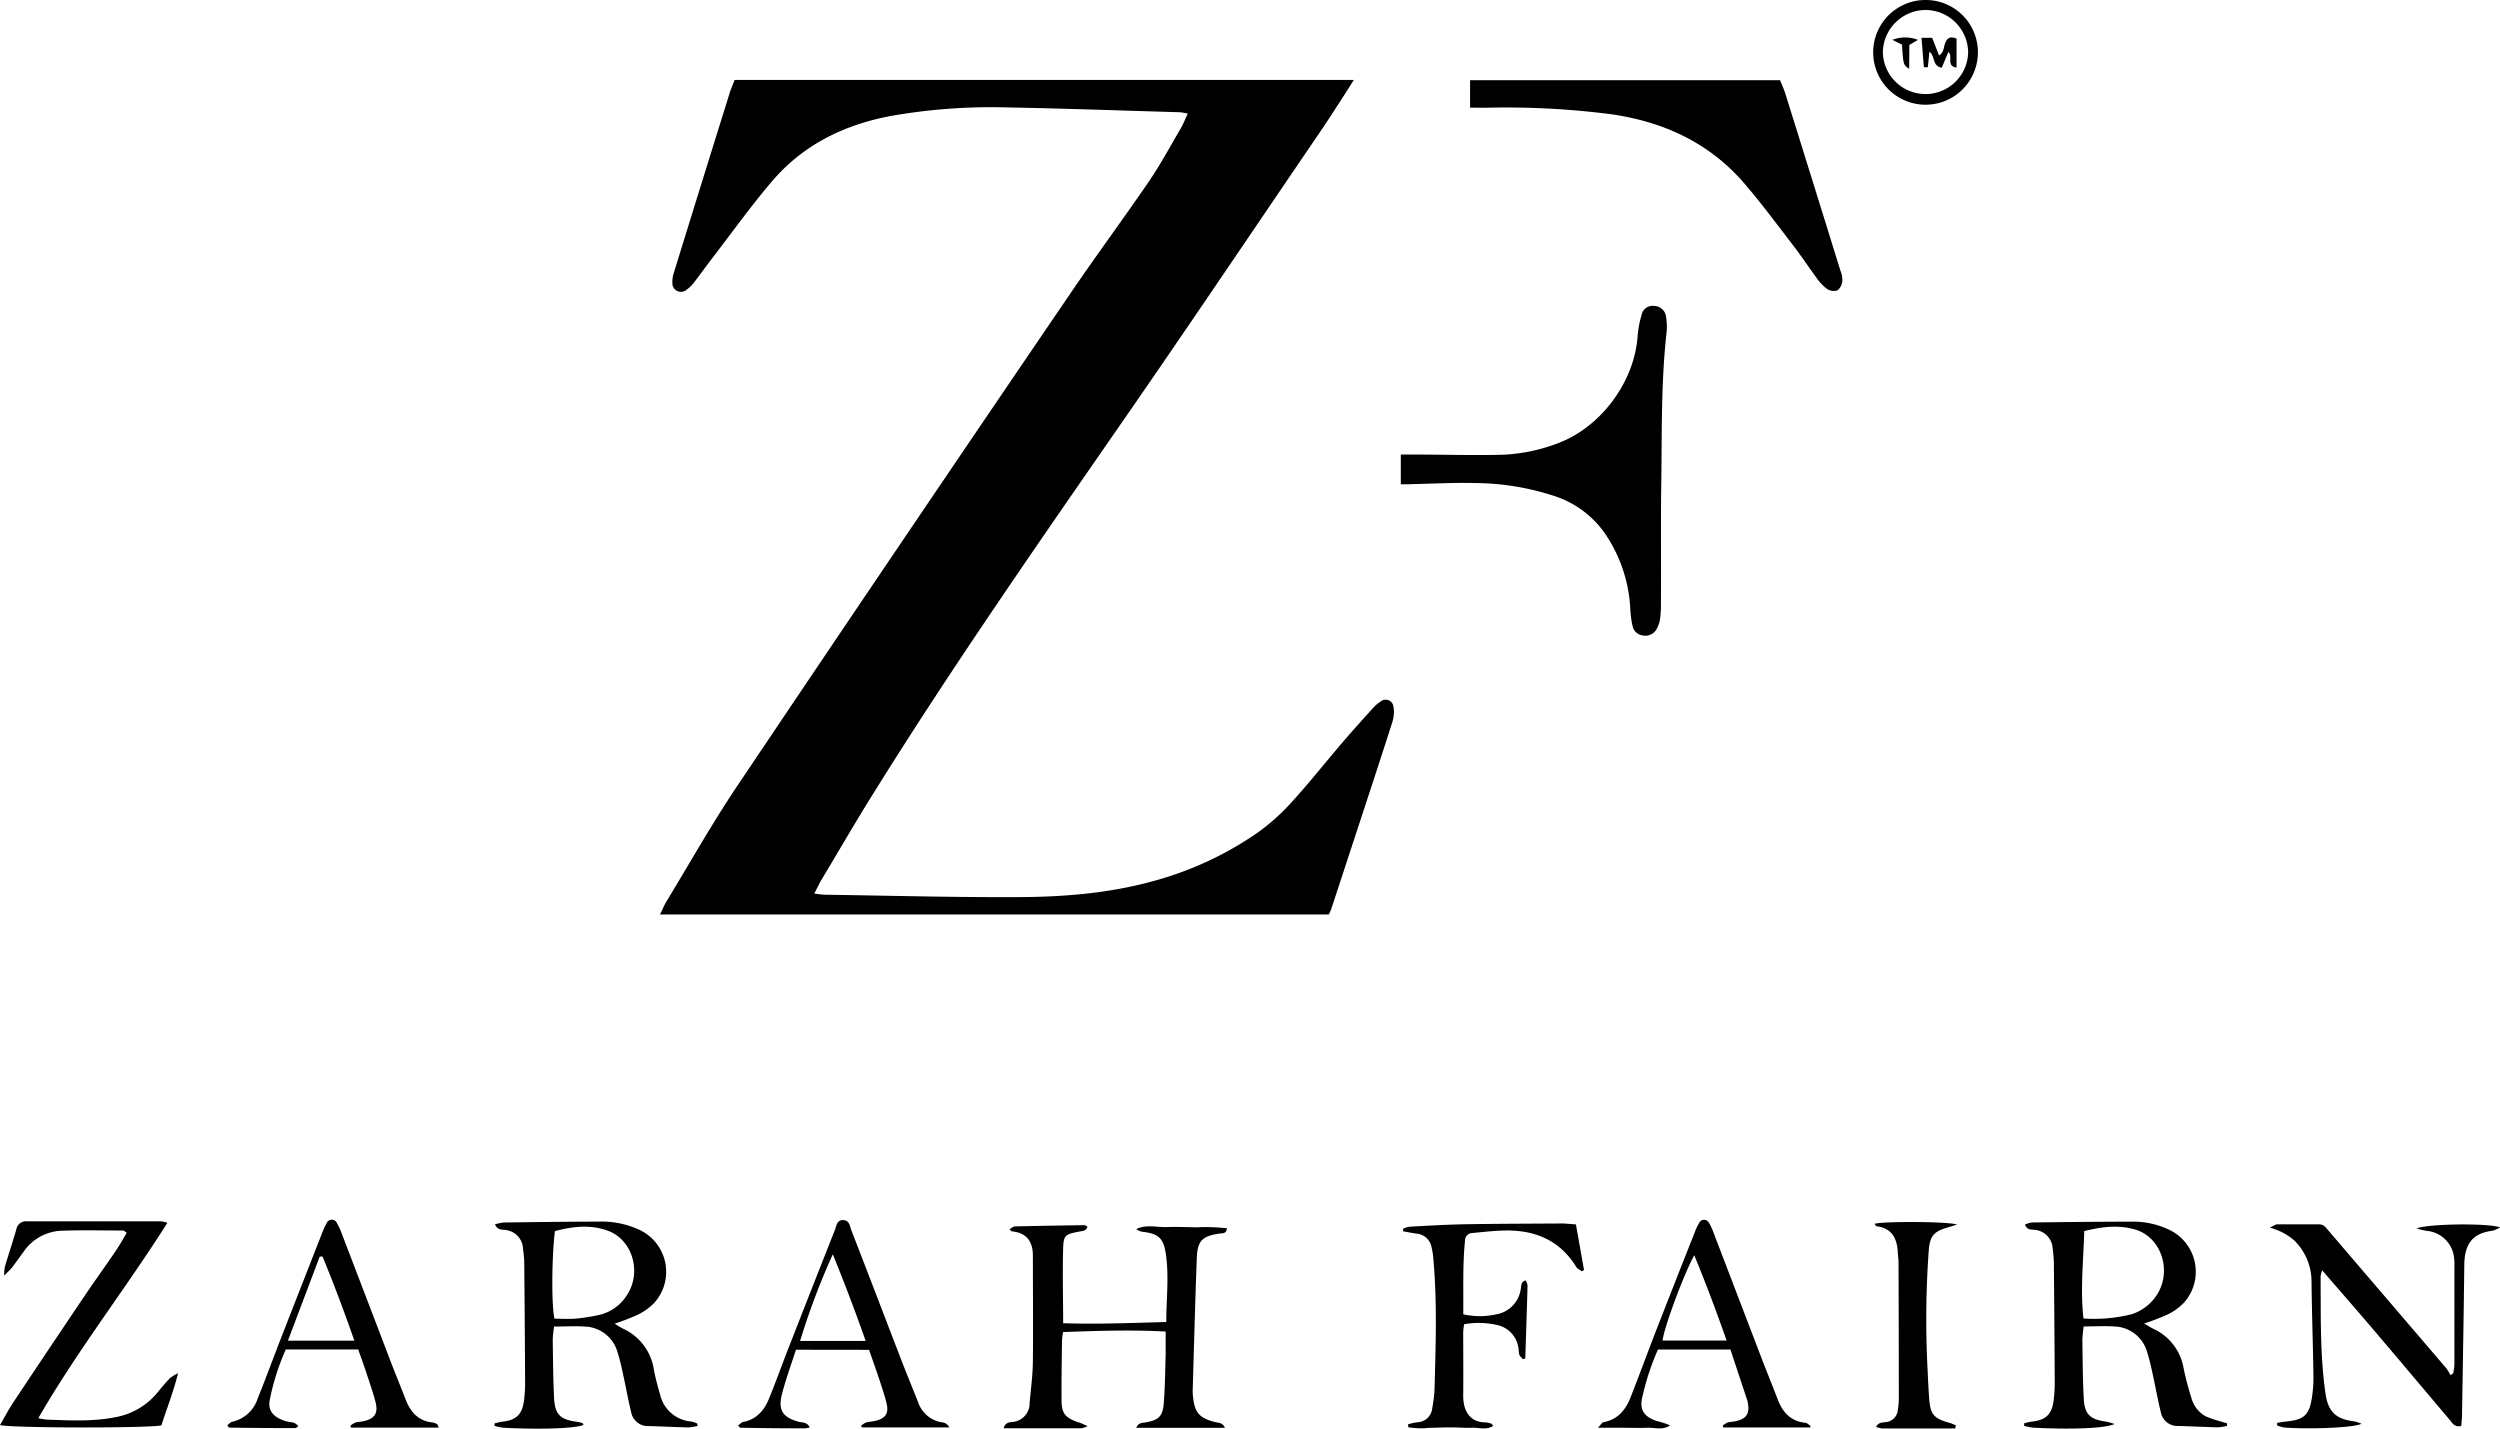 <svg xmlns="http://www.w3.org/2000/svg" viewBox="0 0 517.56 295.77"><g id="Calque_2" data-name="Calque 2"><g id="Calque_1-2" data-name="Calque 1"><path d="M168.57,185c1,.11,1.65.22,2.27.23,13.51.19,27,.57,40.53.49,9.68-.06,19.32-.92,28.69-3.68a69.73,69.73,0,0,0,20.25-9.63,43.09,43.09,0,0,0,7.12-6.38c3.61-3.95,6.93-8.16,10.41-12.23,2.08-2.43,4.22-4.8,6.37-7.18a8,8,0,0,1,1.62-1.4,1.63,1.63,0,0,1,2.64,1,6.84,6.84,0,0,1-.21,3.24c-3,9.36-6.08,18.69-9.14,28-1.16,3.57-2.34,7.14-3.51,10.7-.13.37-.31.72-.5,1.15H136.65c.52-1.07.86-1.93,1.34-2.71,4.85-8,9.45-16.16,14.65-23.91q34.25-51,68.79-101.7c5.34-7.87,11-15.51,16.38-23.36,2.43-3.56,4.48-7.38,6.66-11.1.51-.87.88-1.84,1.41-3a12.88,12.88,0,0,0-1.56-.29c-11.9-.34-23.81-.78-35.72-1a119.71,119.71,0,0,0-24.35,1.8c-9.63,1.85-18.07,6-24.48,13.56-4.35,5.11-8.26,10.58-12.35,15.89-1.27,1.65-2.47,3.35-3.75,5A6.85,6.85,0,0,1,142.11,60a1.77,1.77,0,0,1-2.91-1.44,5.91,5.91,0,0,1,.31-2.11q5.76-18.66,11.58-37.29c.28-.9.69-1.76,1-2.61H280.28c-1.36,2.13-2.53,4-3.74,5.83q-2,3.12-4.11,6.19C259.15,48.06,246,67.63,232.57,87c-17.61,25.44-35.3,50.82-51.66,77.09-3.76,6-7.32,12.19-11,18.3C169.5,183.15,169.13,183.94,168.57,185Z"></path><path d="M290,100.25V94.1h2.41c6.15,0,12.3.19,18.45.05a36,36,0,0,0,11.69-2.4c8.85-3.31,15.77-12.63,16.47-22.06a20.5,20.5,0,0,1,.82-4.46,2.32,2.32,0,0,1,2.68-1.88,2.49,2.49,0,0,1,2.4,2.28A12.46,12.46,0,0,1,345,69c-1.15,10.43-.92,20.91-1.08,31.37-.13,8.07,0,16.15-.07,24.22a24.89,24.89,0,0,1-.15,3.35,6.38,6.38,0,0,1-.72,2.25,2.64,2.64,0,0,1-2.84,1.37,2.46,2.46,0,0,1-2.17-2,20.43,20.43,0,0,1-.45-3.31,30.38,30.38,0,0,0-4.93-15.33,20.51,20.51,0,0,0-10.4-8.1A53.76,53.76,0,0,0,305.22,100c-4.15-.11-8.3.13-12.46.21C291.9,100.27,291,100.25,290,100.25Z"></path><path d="M304.34,22.28V16.61h64.18c.36.9.8,1.84,1.1,2.82Q375.34,37.72,381,56a5.32,5.32,0,0,1,.42,2.1,2.86,2.86,0,0,1-1,2,2.51,2.51,0,0,1-2.16-.27,9.32,9.32,0,0,1-2.14-2.24c-1.62-2.18-3.11-4.46-4.76-6.61-3.31-4.31-6.55-8.68-10.07-12.81-7.23-8.5-16.69-12.9-27.58-14.5a170.27,170.27,0,0,0-26.32-1.36Z"></path><path d="M225.17,295.25a6.42,6.42,0,0,1-1.27.44H207.77c.38-1.25,1.2-1.22,1.82-1.31a3.84,3.84,0,0,0,3.56-3.85c.25-2.87.65-5.73.68-8.6.08-7.34,0-14.69,0-22,0-2.86-1.27-4.72-4.31-5-.13,0-.24-.19-.54-.44.43-.23.77-.58,1.13-.59,4.79-.12,9.59-.19,14.38-.26.19,0,.38.19.66.33-.33.93-1.1.86-1.75,1-2.85.56-3.22.72-3.3,3.46-.15,5.09,0,10.19,0,15.51,7.1.23,14.08-.05,21.35-.25,0-4.92.63-9.69-.15-14.44-.5-3-1.63-3.86-4.64-4.22a2.76,2.76,0,0,1-1.42-.58c2-1,4.13-.36,6.19-.42s4.15,0,6.23.06a37.56,37.56,0,0,1,6.35.2c-.14,1.16-.89,1-1.46,1.08-3.62.52-4.64,1.45-4.78,5-.35,9.1-.58,18.21-.85,27.32a9.72,9.72,0,0,0,.06,1.43c.32,3.31,1.3,4.44,4.54,5.28.7.18,1.58.06,2.07,1.19H235.23c.46-1.11,1.24-1,1.88-1.11,2.73-.46,3.61-1.22,3.82-4,.26-3.34.29-6.7.39-10.06,0-1.5,0-3,0-4.76-7.17-.38-14.14-.15-21.23.11a13.66,13.66,0,0,0-.23,1.61c-.05,4.16-.13,8.31-.09,12.47,0,2.77.75,3.62,3.34,4.56C223.67,294.54,224.19,294.81,225.17,295.25Z"></path><path d="M144.38,295.22a11.58,11.58,0,0,1-1.92.29c-2.71-.06-5.43-.21-8.14-.28a3.51,3.51,0,0,1-3.65-2.85c-.57-2.32-1-4.68-1.49-7-.39-1.79-.75-3.6-1.31-5.34a7.26,7.26,0,0,0-6.87-5.41c-2-.14-4.11,0-6.29,0a23.11,23.11,0,0,0-.28,2.62c.06,4.08.07,8.15.28,12.22.17,3.37,1.3,4.42,4.7,4.87a5.54,5.54,0,0,1,1.14.26c.11,0,.17.24.25.38-1.54.74-8.85,1-16.54.6a12.28,12.28,0,0,1-1.88-.38l0-.53c.5-.11,1-.27,1.48-.33,3-.31,4.26-1.47,4.63-4.46a28.71,28.71,0,0,0,.22-3.59q-.06-12.47-.18-24.93c0-1-.15-1.91-.25-2.86a4.06,4.06,0,0,0-3.62-3.86c-.71-.13-1.66.09-2.18-1.18a10.2,10.2,0,0,1,1.77-.37c6.55-.09,13.11-.17,19.66-.19a18.7,18.7,0,0,1,8.17,1.57,9.6,9.6,0,0,1,3.37,15.25,12.15,12.15,0,0,1-3.46,2.48,45.26,45.26,0,0,1-4.73,1.82,13.6,13.6,0,0,0,1.63,1,11.13,11.13,0,0,1,6.49,8.62c.34,1.72.79,3.42,1.29,5.1a7.17,7.17,0,0,0,6.48,5.55,5.44,5.44,0,0,1,1.22.44ZM114.79,273c1.5,0,2.86.1,4.2,0a37.85,37.85,0,0,0,5.19-.81,9.21,9.21,0,0,0,5.65-4.13c3.07-4.72,1.1-11.43-4-13.27-3.66-1.34-7.34-.88-10.95.08C114.23,260.08,114.14,270.22,114.79,273Z"></path><path d="M443.88,274c.88.5,1.4.85,1.95,1.11a11,11,0,0,1,6.25,8.27c.43,2,.95,4,1.58,6a6.23,6.23,0,0,0,3,3.85,22.42,22.42,0,0,0,2.93,1c.48.16,1,.3,1.46.44v.53a11.3,11.3,0,0,1-1.91.29c-2.71-.06-5.43-.21-8.14-.28a3.51,3.51,0,0,1-3.66-2.84c-.57-2.32-1-4.68-1.49-7-.39-1.79-.75-3.6-1.31-5.34a7.27,7.27,0,0,0-6.86-5.42c-2-.14-4.11,0-6.3,0a25.23,25.23,0,0,0-.28,2.61c.06,4.08.07,8.15.28,12.22.16,3.38,1.3,4.42,4.69,4.88a13.65,13.65,0,0,1,1.69.48c-1.82.9-9,1.18-16.82.76a12.37,12.37,0,0,1-1.89-.37l0-.53a13,13,0,0,1,1.47-.34c3-.31,4.27-1.46,4.64-4.45a28.71,28.71,0,0,0,.22-3.59q-.06-12.47-.18-24.93a27.36,27.36,0,0,0-.25-2.86,4.06,4.06,0,0,0-3.61-3.87c-.7-.14-1.69.15-2.11-1.11a5.12,5.12,0,0,1,1.44-.43c6.87-.08,13.75-.16,20.62-.17a17.25,17.25,0,0,1,7.67,1.63,9.61,9.61,0,0,1,3.17,15.15,12,12,0,0,1-3.46,2.48A47.53,47.53,0,0,1,443.88,274Zm-12.39-19.15c-.16,6.11-.85,12.12-.16,18.11a32.37,32.37,0,0,0,9.94-.87,9.77,9.77,0,0,0,5.36-4.19c3-4.85.82-11.63-4.4-13.29C438.7,253.51,435.17,253.94,431.49,254.87Z"></path><path d="M488.88,294.75c-1.64.89-11.45,1.15-16,.78a7.34,7.34,0,0,1-1.46-.43v-.53c.64-.1,1.28-.23,1.92-.29,3.63-.34,4.76-1.36,5.29-5a26.76,26.76,0,0,0,.31-4.29c-.1-6.63-.33-13.26-.4-19.9a11.89,11.89,0,0,0-3.63-8.34,12.48,12.48,0,0,0-3-1.89,15.39,15.39,0,0,0-2-.72c.8-.36,1.15-.67,1.51-.67,2.88,0,5.76,0,8.63,0,1,0,1.39.57,1.91,1.19l24.48,28.6a10.5,10.5,0,0,1,.86,1.42l.57-.36a14,14,0,0,0,.25-1.79q0-10.2,0-20.38A11,11,0,0,0,508,260a6.25,6.25,0,0,0-5.54-5.18,9.6,9.6,0,0,1-2.16-.53c3-1,15-1.07,17.29-.19a6.65,6.65,0,0,1-1.54.69c-3.95.47-5.82,2.5-5.88,7-.12,10.31-.3,20.61-.47,30.92,0,.84-.11,1.68-.16,2.5-1.41.32-1.82-.59-2.35-1.22-5.17-6.09-10.3-12.22-15.48-18.3-3.56-4.19-7.18-8.33-10.95-12.69a5,5,0,0,0-.34,1.24c.06,8.07-.14,16.15,1,24.18.53,3.81,2.14,5.39,6,5.84A9.11,9.11,0,0,1,488.88,294.75Z"></path><path d="M34.65,253.16c-8.71,13.76-18.6,26.35-26.72,40.44a16.63,16.63,0,0,0,1.72.29c4.71.17,9.43.44,14.11-.47A14.7,14.7,0,0,0,32.84,288c.74-.94,1.54-1.84,2.36-2.71a10.77,10.77,0,0,1,1.66-1c-1,4.05-2.39,7.43-3.44,10.79-2.41.6-31.15.58-33.42-.06.94-1.62,1.78-3.22,2.77-4.72q7.17-10.79,14.41-21.53c2.23-3.31,4.57-6.55,6.82-9.86.8-1.17,1.48-2.43,2.24-3.69-.38-.25-.56-.47-.74-.47-4.31,0-8.63-.12-12.93.05a9.93,9.93,0,0,0-7.68,4.34c-.82,1.08-1.58,2.21-2.41,3.28-.36.46-.82.84-1.62,1.66A11.07,11.07,0,0,1,1,262.26c.78-2.6,1.63-5.17,2.39-7.78a2,2,0,0,1,2.22-1.63c9.28,0,18.55,0,27.83,0A7.48,7.48,0,0,1,34.65,253.16Z"></path><path d="M302.93,272.09a15.75,15.75,0,0,0,6.9,0,6.18,6.18,0,0,0,5-5.19c.15-.66-.05-1.48,1-1.83a3,3,0,0,1,.41,1c-.13,5.06-.31,10.12-.47,15.18l-.48.13c-.26-.3-.63-.57-.75-.92-.17-.52-.1-1.12-.24-1.65a5.61,5.61,0,0,0-4.44-4.52,17.18,17.18,0,0,0-6.75-.14,14.16,14.16,0,0,0-.19,1.65c0,4.4.05,8.8,0,13.19,0,2.87,1.19,5.46,4.63,5.48a4,4,0,0,1,1.16.26c.13,0,.21.22.42.46-1.41.92-2.91.34-4.33.39s-3-.08-4.55-.08-2.88.09-4.32.09a15.59,15.59,0,0,1-4.37-.12l-.07-.59a12.21,12.21,0,0,1,1.86-.43,3.22,3.22,0,0,0,3.17-3,27.32,27.32,0,0,0,.46-3.81c.25-9.19.58-18.38-.29-27.56a13.34,13.34,0,0,0-.33-1.89,3.44,3.44,0,0,0-3.17-2.81c-.91-.12-1.81-.31-2.71-.47l0-.54a5.33,5.33,0,0,1,1.36-.42c3.83-.2,7.67-.43,11.5-.5,6.64-.11,13.28-.12,19.91-.16.94,0,1.89.12,3,.19.58,3.23,1.13,6.34,1.68,9.44l-.46.27c-.38-.29-.89-.5-1.13-.88-3.46-5.63-8.7-7.74-15.06-7.56-2.15.06-4.29.31-6.44.51a1.54,1.54,0,0,0-1.54,1.52C302.77,261.9,303,267,302.93,272.09Z"></path><path d="M90.85,295.55H72.67l-.14-.36a3.79,3.79,0,0,1,1-.67c.52-.17,1.1-.16,1.65-.28,2.36-.51,3.16-1.61,2.57-3.95-.55-2.16-1.32-4.26-2-6.38-.5-1.51-1.05-3-1.6-4.54H59.16A49.31,49.31,0,0,0,55.81,290c-.32,2.15.88,3.47,3.37,4.22.85.26,1.9.05,2.58,1.07-.3.17-.48.36-.67.36q-6.81,0-13.64-.1c-.09,0-.18-.22-.39-.49.34-.25.65-.64,1-.72a7.11,7.11,0,0,0,5.27-4.77c1.68-4.14,3.2-8.34,4.83-12.51q4.29-11,8.63-22.06a13,13,0,0,1,.81-1.73,1.16,1.16,0,0,1,2.18,0,12.37,12.37,0,0,1,.91,1.95q5,13.06,10,26.15c1.08,2.83,2.23,5.64,3.33,8.46,1,2.56,2.64,4.35,5.54,4.66a2.57,2.57,0,0,1,.89.32C90.61,294.9,90.64,295.11,90.85,295.55Zm-31.24-18H73.36c-2.09-6-4.25-11.76-6.59-17.42h-.58C64.06,265.77,61.93,271.42,59.61,277.54Z"></path><path d="M164.78,279.43c-1,3.13-2.11,6.13-2.9,9.21-.86,3.35.22,4.86,3.62,5.73.7.18,1.59,0,2.13,1.15a5.08,5.08,0,0,1-1,.18q-6.7,0-13.4-.13c-.1,0-.2-.22-.42-.47.36-.25.68-.64,1.06-.72,2.73-.53,4.32-2.37,5.3-4.75,1.61-3.92,3-7.9,4.58-11.85q4.53-11.61,9.11-23.19c.32-.8.37-2.05,1.7-2s1.36,1.25,1.67,2.06c3.54,9.08,7,18.19,10.51,27.28,1.07,2.75,2.19,5.49,3.29,8.23a6.24,6.24,0,0,0,5.25,4.34,1.82,1.82,0,0,1,1.24,1h-18.1l-.13-.36a4.07,4.07,0,0,1,1-.65c.69-.19,1.44-.19,2.12-.38,2-.55,2.61-1.59,2.13-3.59-.4-1.7-1-3.37-1.52-5-.67-2-1.4-4.05-2.1-6.07Zm14.43-1.83c-2.13-6.08-4.3-11.78-6.8-17.93a148.66,148.66,0,0,0-6.77,17.93Z"></path><path d="M374.76,295.52h-18l-.11-.39a4.83,4.83,0,0,1,1-.63c.53-.16,1.11-.15,1.65-.27,2.26-.51,2.95-1.55,2.55-3.78a2.46,2.46,0,0,0-.1-.47c-1.17-3.55-2.35-7.09-3.51-10.6h-15a52.29,52.29,0,0,0-3.33,10.26c-.46,2.34.64,3.8,3.18,4.57a15.53,15.53,0,0,1,2.65.88c-1.53,1.07-3.17.42-4.74.49s-3.19,0-4.79,0h-5.41c.62-.63.86-1.1,1.19-1.16,2.93-.55,4.55-2.53,5.56-5.1,1.76-4.45,3.4-8.95,5.13-13.41,2.72-7,5.48-14,8.23-20.94a11,11,0,0,1,.82-1.73,1.13,1.13,0,0,1,2.06-.09,10.85,10.85,0,0,1,.92,1.95q5,13.07,10,26.14c1.09,2.83,2.23,5.64,3.32,8.47,1,2.64,2.67,4.51,5.67,4.84.38,0,.73.39,1.09.6Zm-30.57-18h13.26c-2.11-6-4.26-11.76-6.7-17.65C348.56,263.85,344.48,274.87,344.19,277.54Z"></path><path d="M404.78,295.72c-5.07,0-10.14,0-15.21,0a5.11,5.11,0,0,1-1.18-.33c.58-1.05,1.47-.87,2.17-1a2.7,2.7,0,0,0,2.32-2.4,14.73,14.73,0,0,0,.22-2.38q0-14.14-.06-28.27c0-.64-.11-1.28-.14-1.91-.12-2.93-1.12-5.14-4.41-5.57-.15,0-.27-.31-.41-.5,1.45-.53,15.3-.51,17.09.16l-2.21.67c-2.54.75-3.39,1.73-3.64,4.4a199,199,0,0,0-.24,25.38c.07,1.83.17,3.67.3,5.5.25,3.38.95,4.19,4.27,5.11.43.12.84.33,1.26.49C404.87,295.28,404.82,295.5,404.78,295.72Z"></path><path d="M409.47,11A10.84,10.84,0,1,1,398.81,0,10.8,10.8,0,0,1,409.47,11ZM398.69,2.07a8.88,8.88,0,0,0-8.89,8.81,8.83,8.83,0,0,0,17.65.11A8.85,8.85,0,0,0,398.69,2.07Z"></path><path d="M397.79,7.82H400l1.42,3.65c1-.56.95-1.61,1.23-2.41.44-1.26,1.14-1.61,2.4-1.06v6c-2.23-.36-.65-2.34-1.69-3.24L402,14c-2-.27-1.34-2.37-2.56-3.3-.12,1.12-.22,2.15-.33,3.21a5.78,5.78,0,0,1-.81,0C398.11,12,398,10,397.79,7.82Z"></path><path d="M395.25,14.25c-1.22-.82-1.22-.82-1.49-5l-2-1a7.32,7.32,0,0,1,5.3,0l-1.78,1.05Z"></path></g></g></svg>